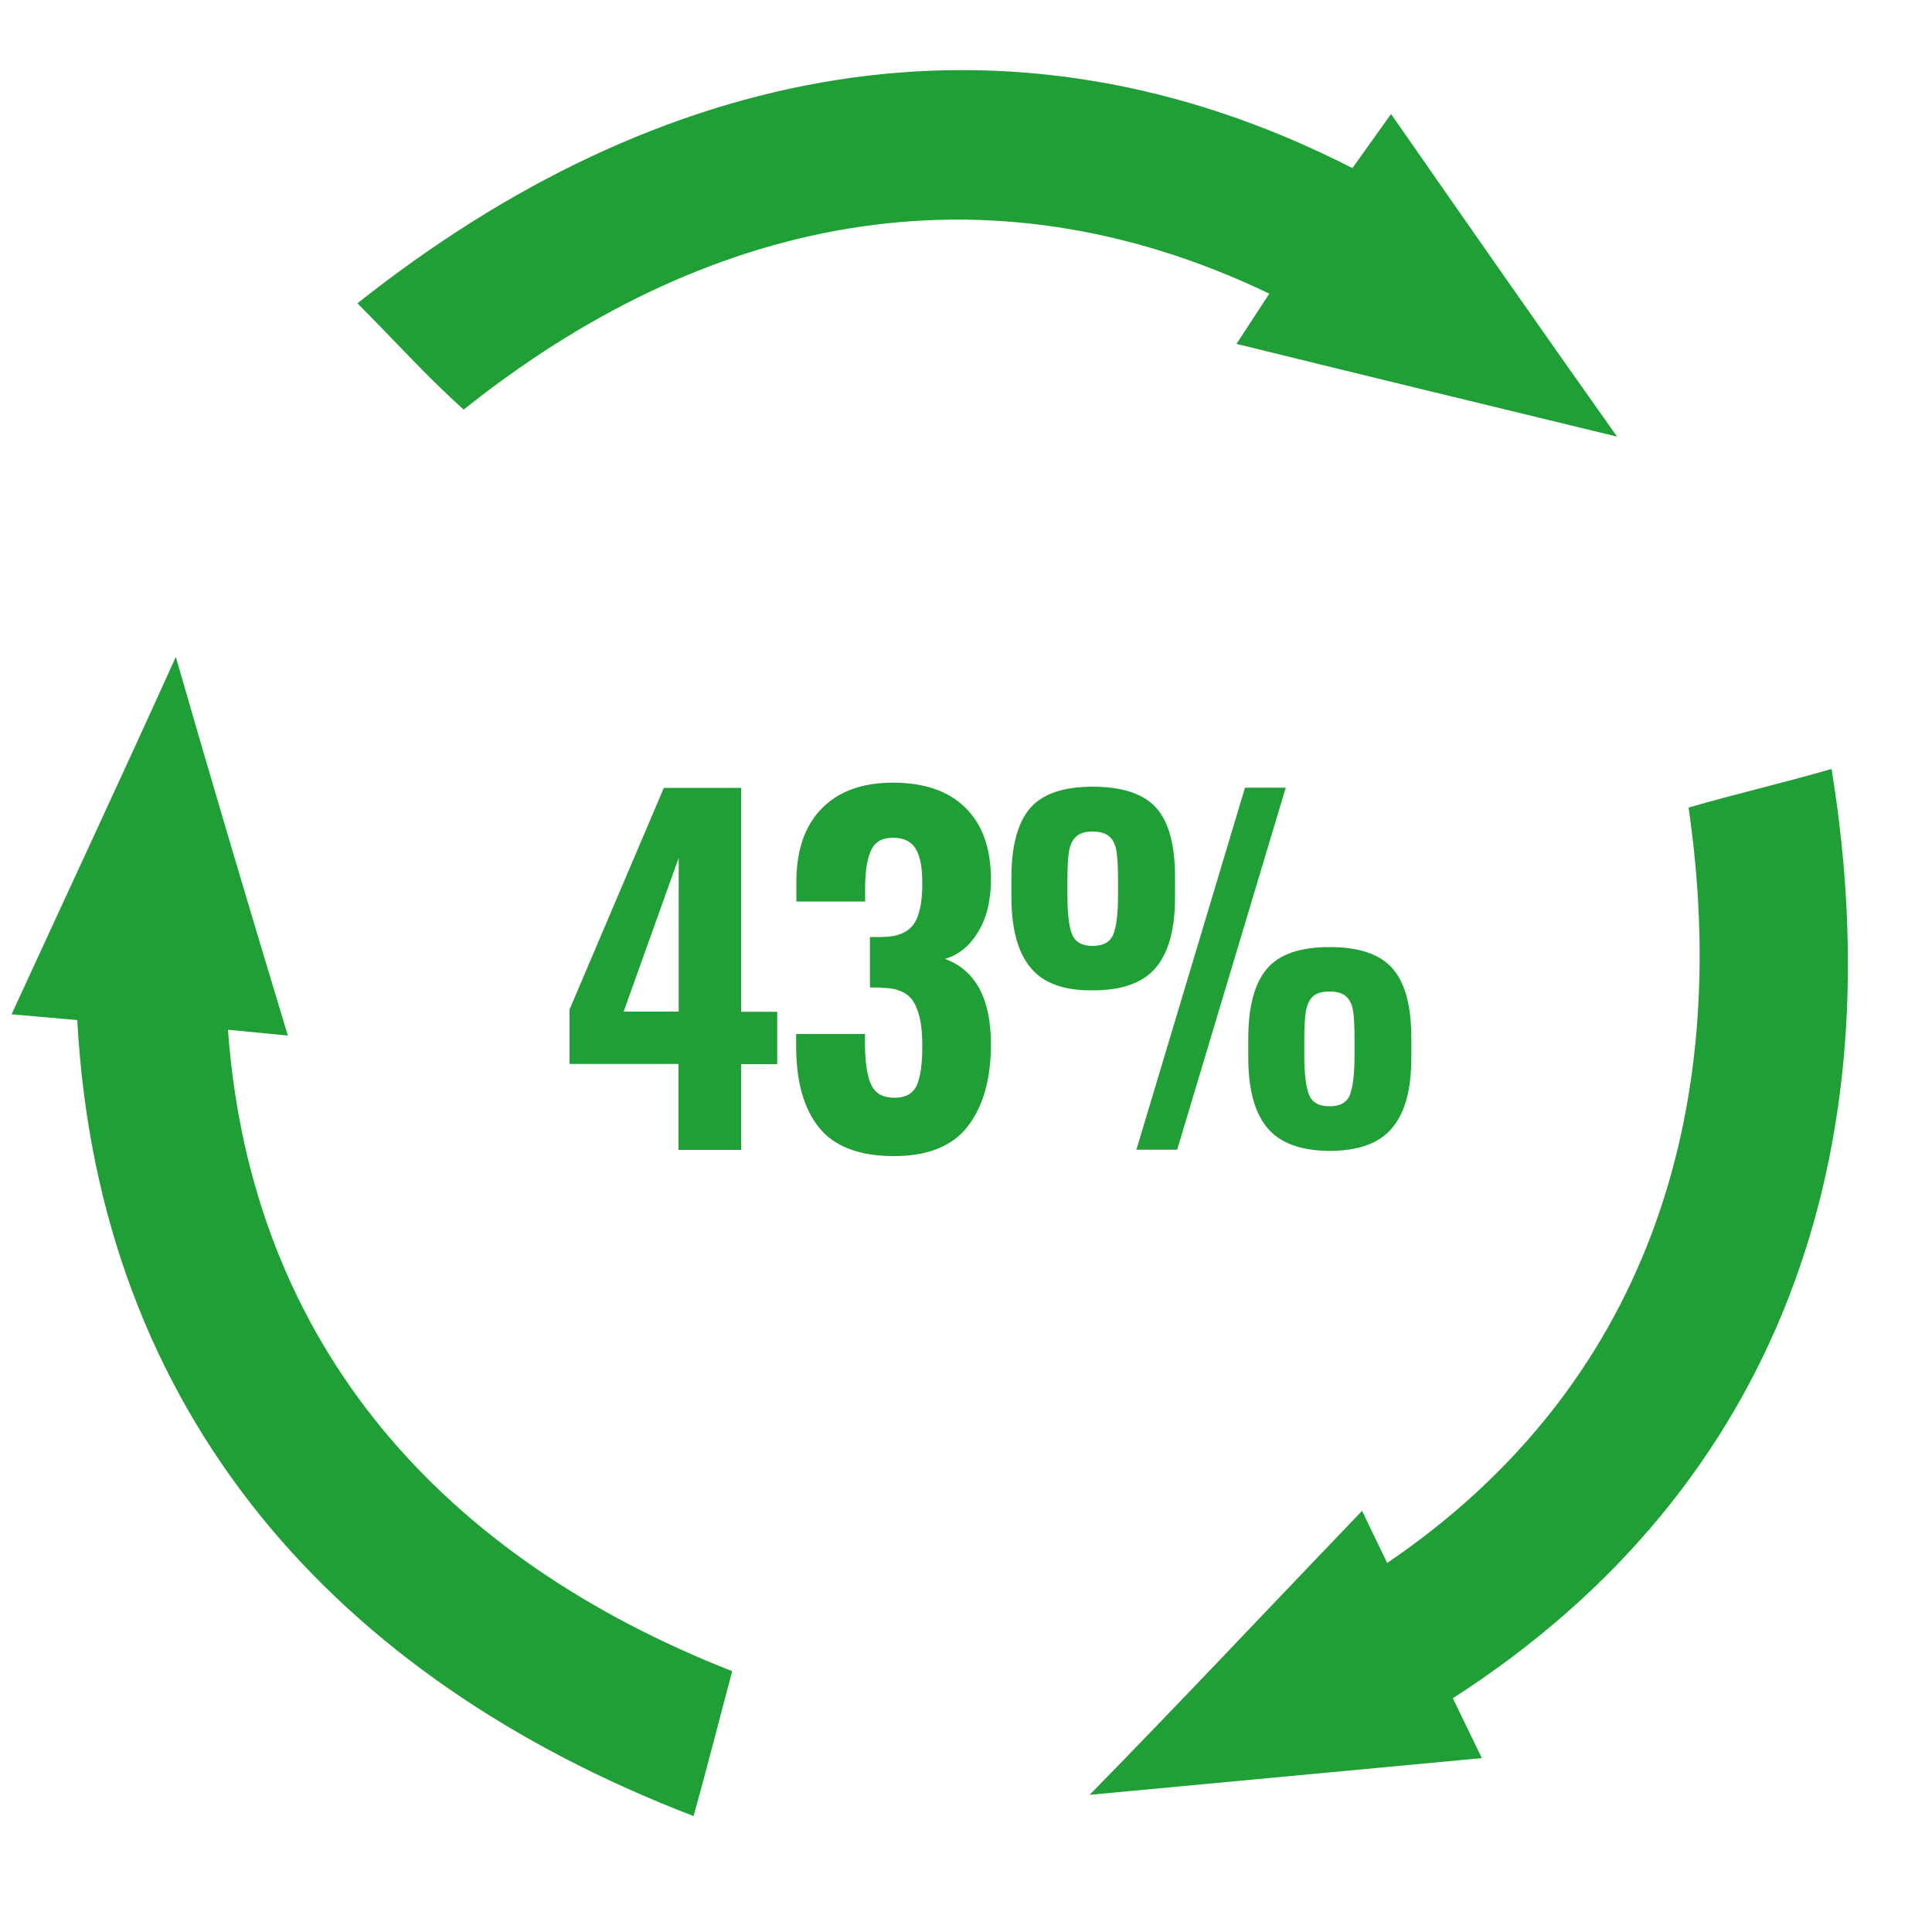 <?xml version="1.0" encoding="UTF-8"?> <svg xmlns="http://www.w3.org/2000/svg" xmlns:xlink="http://www.w3.org/1999/xlink" version="1.1" id="Livello_1" x="0px" y="0px" width="100px" height="100px" viewBox="0 0 100 100" style="enable-background:new 0 0 100 100;" xml:space="preserve"> <style type="text/css"> .st0{enable-background:new ;} .st1{fill:#209F36;} </style> <g> <g class="st0"> <path class="st1" d="M35.13,55.07h-5.65v-2.82l4.88-11.47h4v11.59h1.87v2.71h-1.87v4.44h-3.24V55.07z M35.13,52.36v-7.96 l-2.85,7.96H35.13z"></path> <path class="st1" d="M42.39,58.36c-0.79-0.99-1.18-2.38-1.18-4.19v-0.65h3.56v0.62c0.02,0.96,0.13,1.64,0.35,2.06 c0.22,0.42,0.61,0.62,1.18,0.62c0.57,0,0.95-0.21,1.15-0.64c0.19-0.42,0.29-1.11,0.29-2.07c0-1-0.15-1.75-0.44-2.23 c-0.29-0.49-0.83-0.74-1.62-0.75c-0.05-0.01-0.26-0.02-0.65-0.02V48.5h0.58c0.8,0,1.36-0.22,1.67-0.65 c0.31-0.43,0.46-1.14,0.46-2.13c0-0.8-0.11-1.4-0.34-1.78c-0.22-0.38-0.62-0.58-1.19-0.58c-0.54,0-0.91,0.21-1.11,0.62 c-0.2,0.42-0.31,1.03-0.32,1.85v0.83h-3.56v-1.02c0-1.63,0.44-2.9,1.31-3.79c0.87-0.89,2.1-1.34,3.69-1.34 c1.62,0,2.87,0.43,3.75,1.3c0.88,0.86,1.32,2.1,1.32,3.72c0,1.08-0.22,1.99-0.67,2.72c-0.45,0.73-1.02,1.19-1.71,1.38 c1.59,0.59,2.38,2.06,2.38,4.42c0,1.8-0.4,3.22-1.2,4.25c-0.8,1.03-2.07,1.54-3.82,1.54C44.47,59.84,43.18,59.34,42.39,58.36z"></path> <path class="st1" d="M53.33,50.07c-0.66-0.8-0.98-2.02-0.98-3.66v-0.95c0-1.67,0.32-2.87,0.96-3.62c0.64-0.75,1.72-1.12,3.25-1.12 c1.54,0,2.64,0.37,3.29,1.1c0.65,0.73,0.97,1.92,0.97,3.57v1.06c0,1.63-0.33,2.85-0.99,3.63c-0.66,0.79-1.75,1.18-3.26,1.18 C55.06,51.28,53.98,50.88,53.33,50.07z M57.63,48.35c0.16-0.41,0.24-1.08,0.24-2.02v-0.81c0-0.63-0.03-1.11-0.08-1.45 c-0.05-0.33-0.17-0.59-0.36-0.76c-0.19-0.18-0.48-0.27-0.88-0.27c-0.39,0-0.67,0.09-0.86,0.27c-0.19,0.18-0.3,0.43-0.36,0.76 c-0.05,0.33-0.08,0.81-0.08,1.45v0.83c0,0.94,0.08,1.61,0.24,2.01c0.16,0.4,0.51,0.6,1.05,0.6 C57.11,48.96,57.47,48.76,57.63,48.35z M64.44,40.77h2.11l-5.62,18.74h-2.11L64.44,40.77z M65.59,58.37 c-0.66-0.79-0.98-2.01-0.98-3.64v-0.97c0-1.65,0.32-2.85,0.96-3.61s1.72-1.13,3.25-1.13c1.53,0,2.61,0.37,3.26,1.11 s0.97,1.94,0.97,3.59v1.04c0,1.63-0.33,2.85-1,3.63c-0.66,0.79-1.74,1.18-3.24,1.18C67.32,59.56,66.24,59.16,65.59,58.37z M69.88,56.65c0.15-0.41,0.23-1.08,0.23-2.02V53.8c0-0.65-0.02-1.13-0.07-1.46c-0.05-0.32-0.16-0.57-0.35-0.75 c-0.19-0.18-0.48-0.27-0.88-0.27c-0.4,0-0.69,0.09-0.87,0.27c-0.18,0.18-0.29,0.43-0.35,0.76c-0.05,0.33-0.08,0.81-0.08,1.45v0.83 c0,0.94,0.08,1.62,0.24,2.02c0.16,0.41,0.51,0.61,1.05,0.61C69.37,57.27,69.72,57.06,69.88,56.65z"></path> </g> </g> <g> <path class="st1" d="M70,8.7l2-2.8c3.9,5.6,7.8,11.2,11.7,16.7C77.1,21,70.5,19.4,64,17.8l1.7-2.6c-14.8-7.1-29.3-3.9-41.7,6 c-1.9-1.7-3.6-3.6-5.5-5.5C34,3.4,52-0.5,70,8.7z"></path> <path class="st1" d="M4,52.8l-3.4-0.3C3.4,46.4,6.3,40.2,9.1,34c1.9,6.6,3.8,13,5.8,19.6l-3.1-0.3C13,69.8,23.1,80.7,37.9,86.5 c-0.7,2.6-1.3,5-2,7.5C17.4,86.9,5.1,73.2,4,52.8z"></path> <path class="st1" d="M75.2,87.9l1.5,3.1l-20.3,1.9c4.7-4.8,9.4-9.8,14.1-14.7l1.3,2.7c13.4-9.1,17.9-23.3,15.6-39.1 c2.4-0.7,5-1.3,7.4-2C98,59.4,92.3,76.9,75.2,87.9z"></path> </g> </svg> 